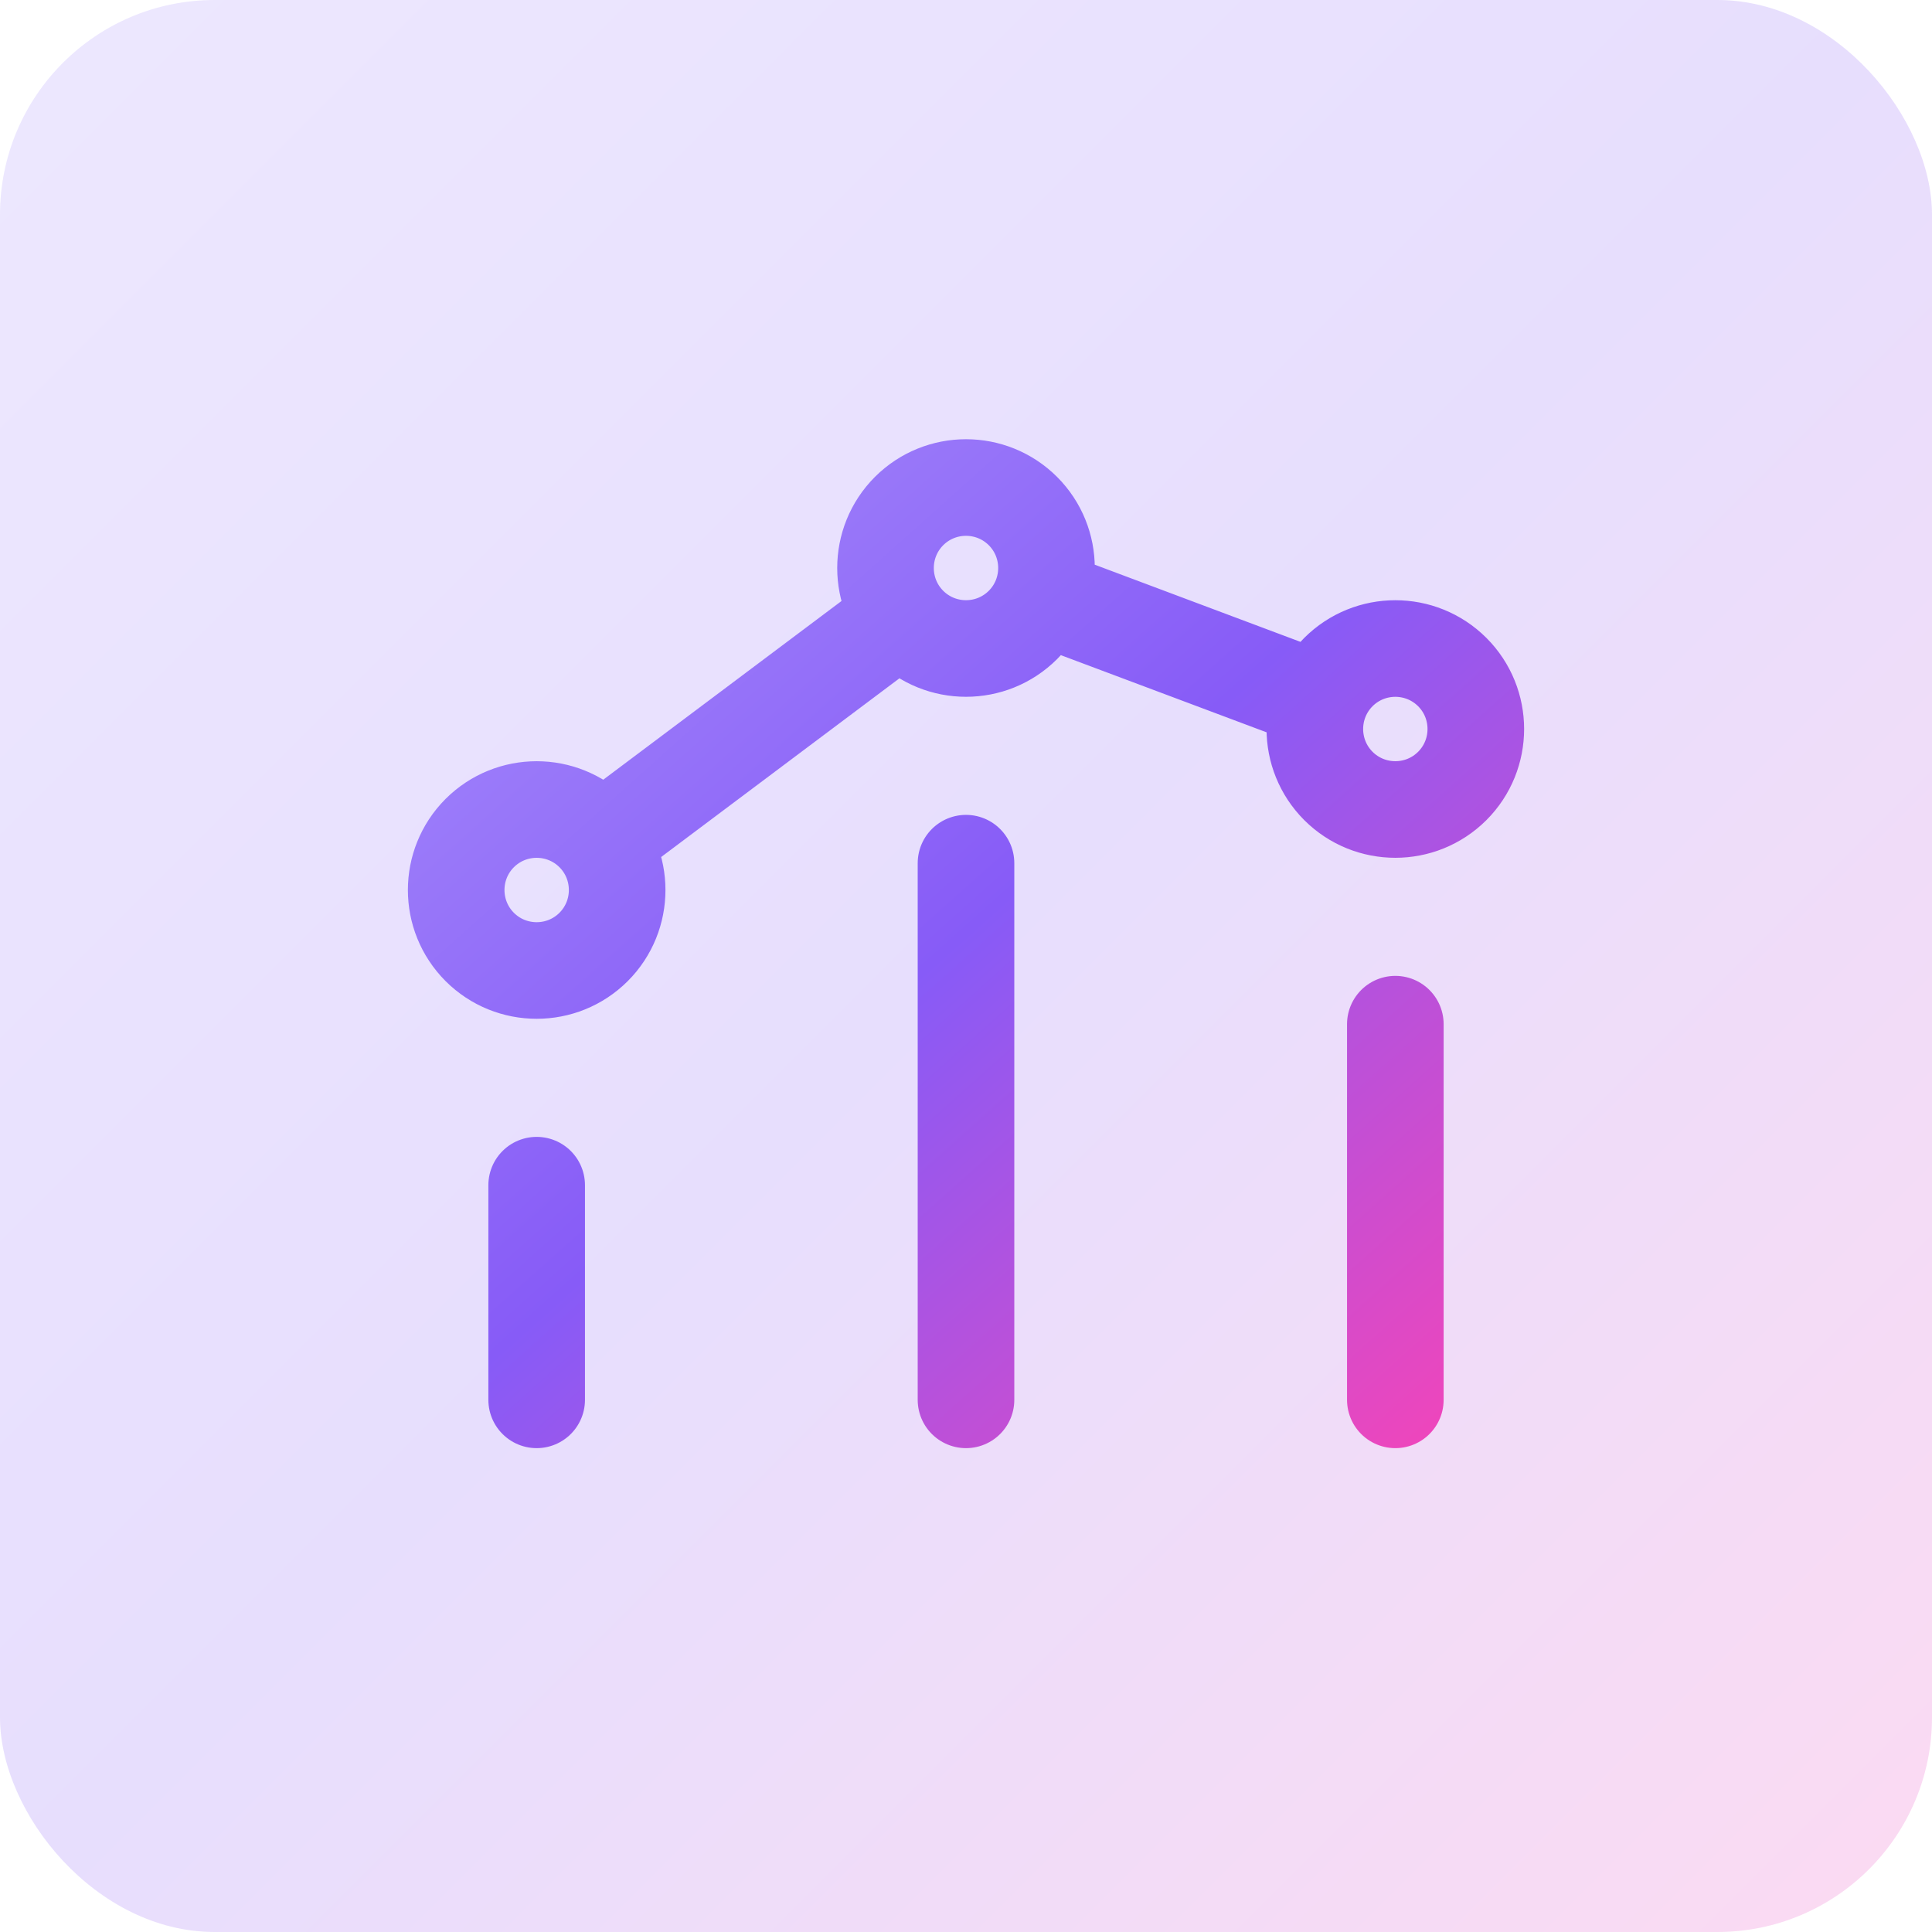 <svg width="36" height="36" viewBox="0 0 36 36" fill="none" xmlns="http://www.w3.org/2000/svg">
<rect width="36" height="36" rx="4" fill="url(#paint0_linear_5206_31781)" fill-opacity="0.2"/>
<path d="M19.406 11.111L24.575 13.05M16.799 11.485L11.2 15.684M26 26.084L26 19.084M18 26.084V16.084M10 26.084L10 22.084M27.061 12.523C27.646 13.109 27.646 14.059 27.061 14.645C26.475 15.23 25.525 15.23 24.939 14.645C24.354 14.059 24.354 13.109 24.939 12.523C25.525 11.938 26.475 11.938 27.061 12.523ZM11.061 15.523C11.646 16.109 11.646 17.059 11.061 17.645C10.475 18.23 9.525 18.23 8.939 17.645C8.354 17.059 8.354 16.109 8.939 15.523C9.525 14.938 10.475 14.938 11.061 15.523ZM19.061 9.523C19.646 10.109 19.646 11.059 19.061 11.645C18.475 12.23 17.525 12.23 16.939 11.645C16.354 11.059 16.354 10.109 16.939 9.523C17.525 8.938 18.475 8.938 19.061 9.523Z" stroke="url(#paint1_linear_5206_31781)" stroke-width="1.8" stroke-linecap="round" stroke-linejoin="round"/>
<defs>
<linearGradient id="paint0_linear_5206_31781" x1="0" y1="0" x2="36" y2="36" gradientUnits="userSpaceOnUse">
<stop stop-color="#A48AFB"/>
<stop offset="0.495" stop-color="#875BF7"/>
<stop offset="1" stop-color="#EE46BC"/>
</linearGradient>
<linearGradient id="paint1_linear_5206_31781" x1="8.5" y1="9.084" x2="25.395" y2="27.967" gradientUnits="userSpaceOnUse">
<stop stop-color="#A48AFB"/>
<stop offset="0.495" stop-color="#875BF7"/>
<stop offset="1" stop-color="#EE46BC"/>
</linearGradient>
</defs>
</svg>
